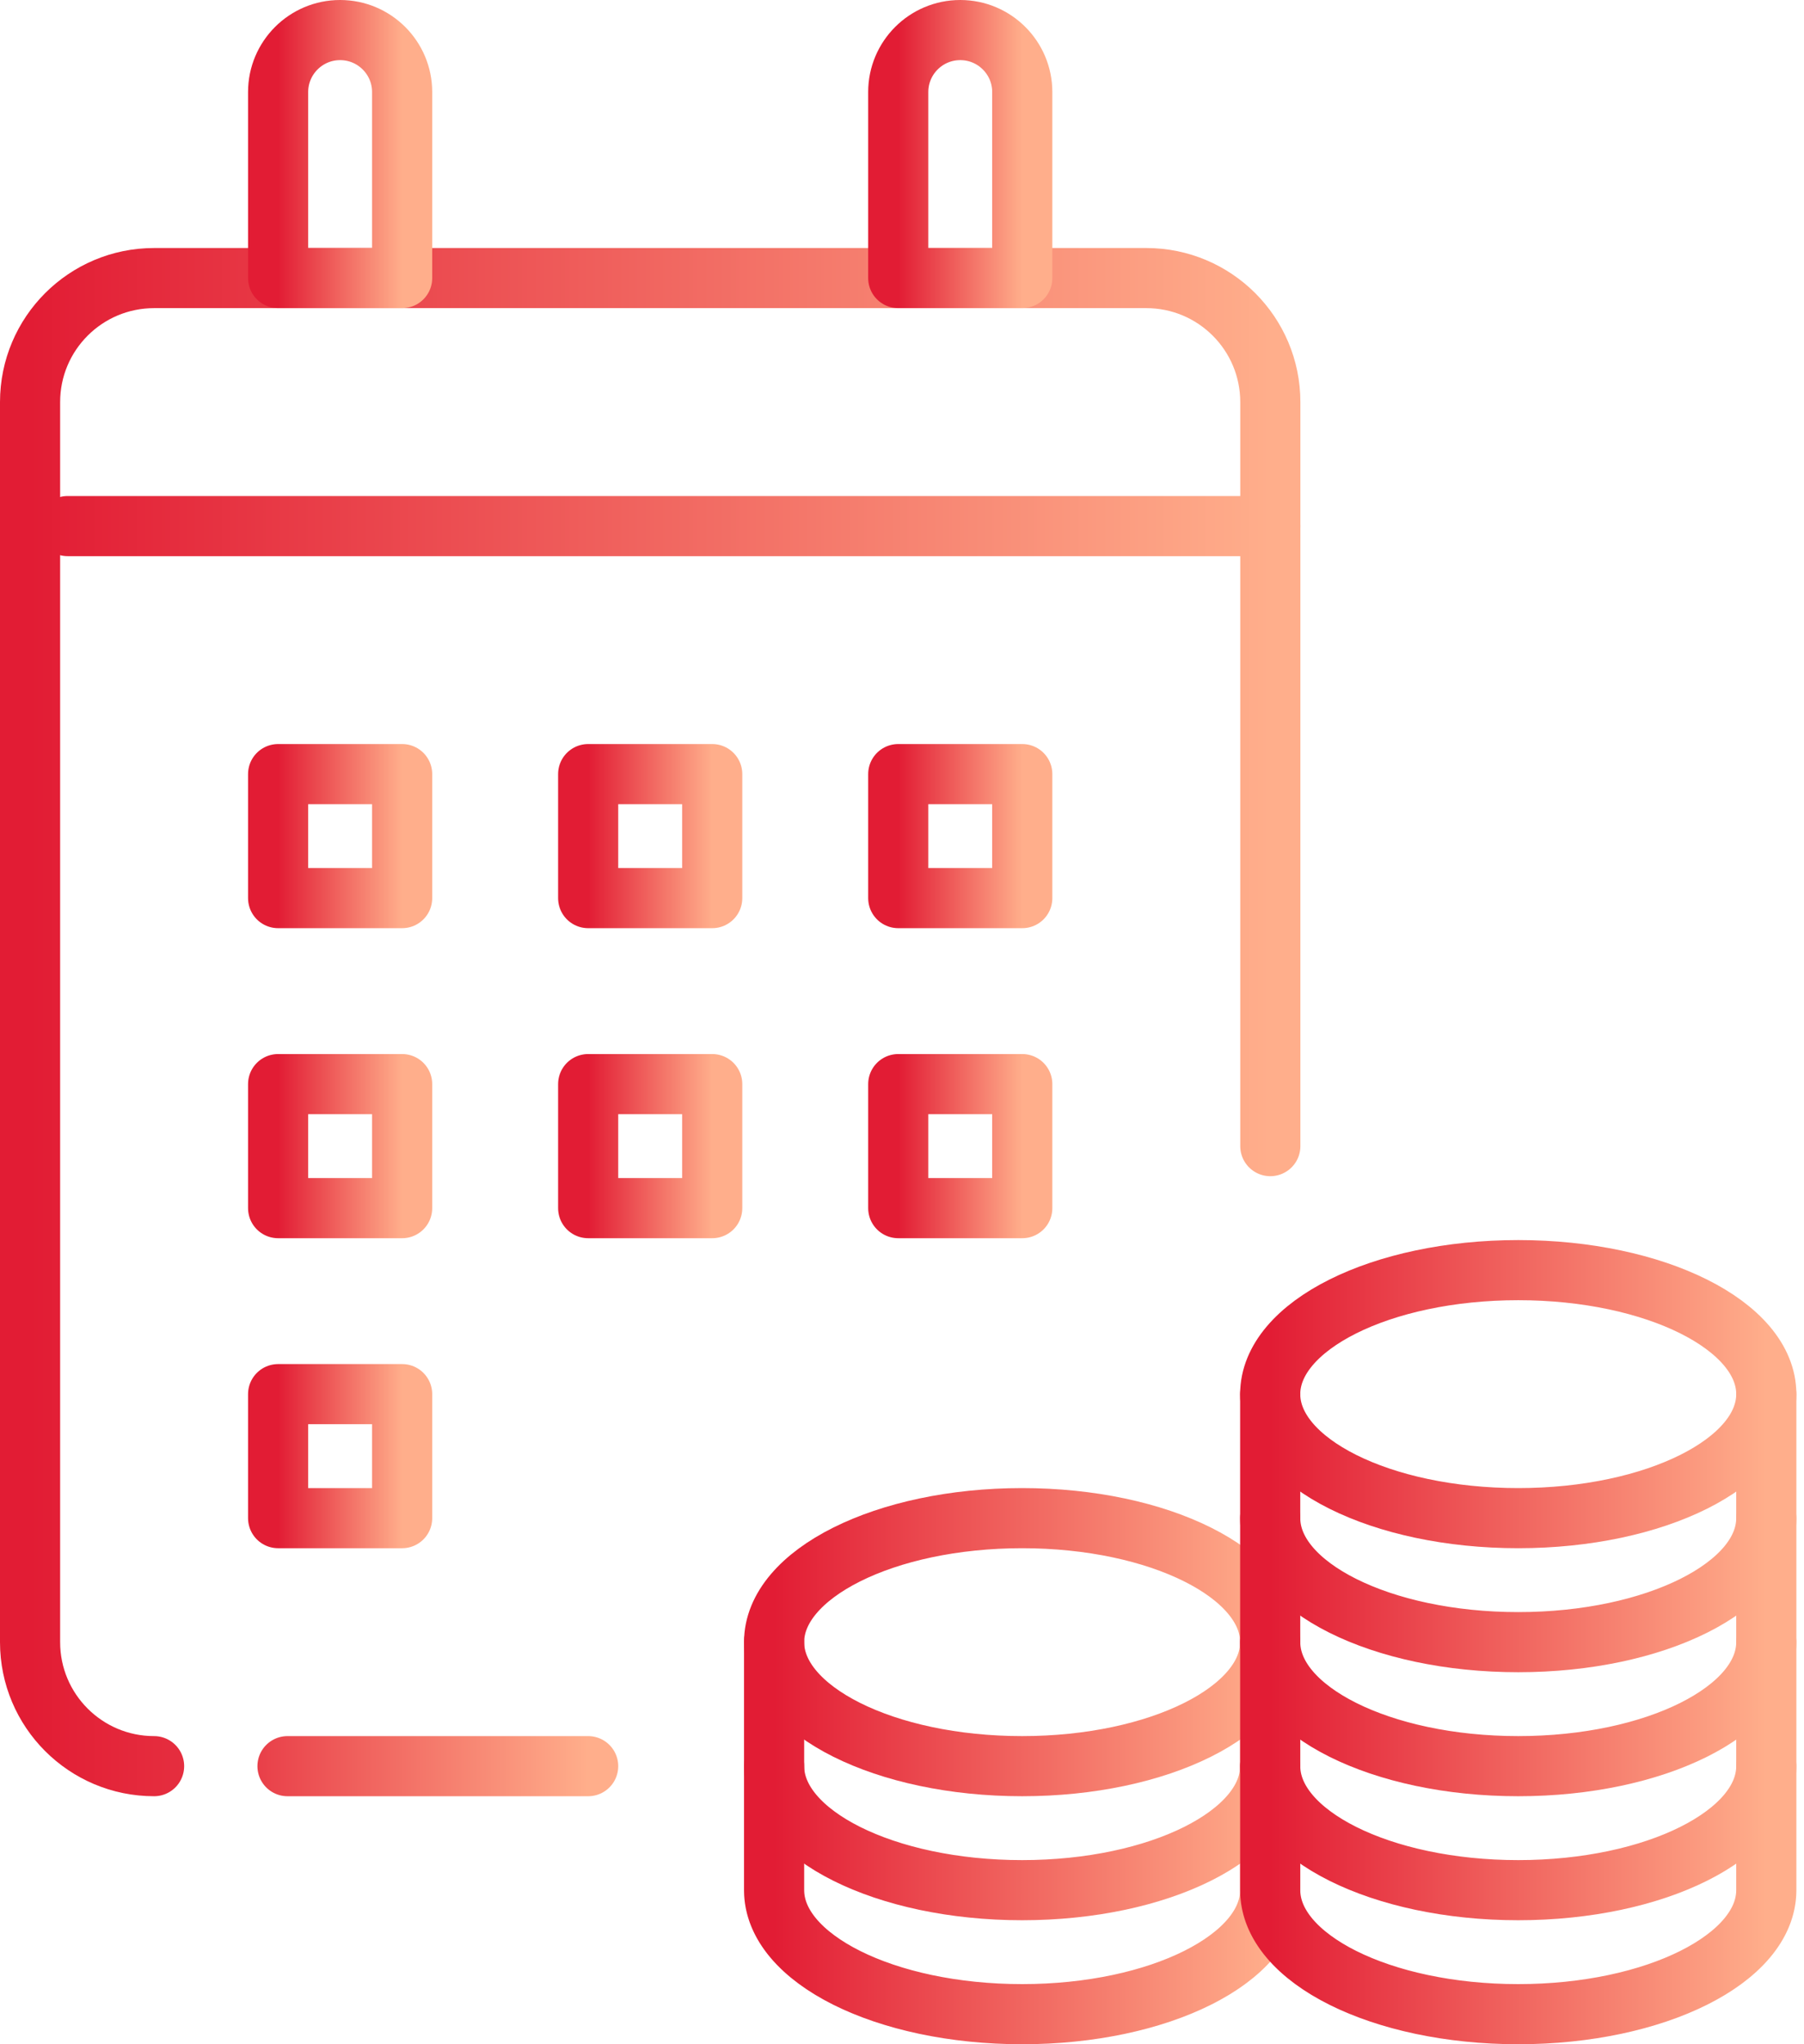 <svg width="60" height="68" viewBox="0 0 60 68" fill="none" xmlns="http://www.w3.org/2000/svg">
<path d="M19.562 58.75H5.125" stroke="url(#paint0_linear_1840_3826)" stroke-width="2" stroke-miterlimit="10" stroke-linecap="round" stroke-linejoin="round" stroke-dasharray="10 20 120 10 20 120"/>
<path d="M5.125 58.75C2.847 58.75 1 56.903 1 54.625V13.375C1 11.097 2.847 9.25 5.125 9.25H38.125C40.403 9.25 42.25 11.097 42.25 13.375V38.125" stroke="url(#paint1_linear_1840_3826)" stroke-width="2" stroke-miterlimit="10" stroke-linecap="round" stroke-linejoin="round"/>
<path d="M42.25 17.5H1" stroke="url(#paint2_linear_1840_3826)" stroke-width="2" stroke-miterlimit="10" stroke-linecap="round" stroke-linejoin="round" stroke-dasharray="40 30 135 40 30 135"/>
<path d="M13.375 9.25H9.25V3.062C9.25 1.924 10.174 1 11.312 1C12.451 1 13.375 1.924 13.375 3.062V9.25Z" stroke="url(#paint3_linear_1840_3826)" stroke-width="2" stroke-miterlimit="10" stroke-linecap="round" stroke-linejoin="round"/>
<path d="M34 9.25H29.875V3.062C29.875 1.924 30.798 1 31.938 1C33.076 1 34 1.924 34 3.062V9.25Z" stroke="url(#paint4_linear_1840_3826)" stroke-width="2" stroke-miterlimit="10" stroke-linecap="round" stroke-linejoin="round"/>
<path d="M25.746 54.625V58.75C25.746 61.028 29.44 62.875 33.996 62.875C38.553 62.875 42.246 61.028 42.246 58.75V54.625" stroke="url(#paint5_linear_1840_3826)" stroke-width="2" stroke-miterlimit="10" stroke-linecap="round" stroke-linejoin="round" stroke-dasharray="45 25 120 45 25 120"/>
<path d="M25.746 58.75V62.875C25.746 65.153 29.44 67 33.996 67C38.553 67 42.246 65.153 42.246 62.875V58.75" stroke="url(#paint6_linear_1840_3826)" stroke-width="2" stroke-miterlimit="10" stroke-linecap="round" stroke-linejoin="round" stroke-dasharray="45 25 120 45 25 120"/>
<path d="M33.996 58.75C38.552 58.75 42.246 56.903 42.246 54.625C42.246 52.347 38.552 50.5 33.996 50.5C29.44 50.5 25.746 52.347 25.746 54.625C25.746 56.903 29.44 58.75 33.996 58.75Z" stroke="url(#paint7_linear_1840_3826)" stroke-width="2" stroke-miterlimit="10" stroke-linecap="round" stroke-linejoin="round"/>
<path d="M42.246 46.375V50.5C42.246 52.778 45.94 54.625 50.496 54.625C55.053 54.625 58.746 52.778 58.746 50.5V46.375" stroke="url(#paint8_linear_1840_3826)" stroke-width="2" stroke-miterlimit="10" stroke-linecap="round" stroke-linejoin="round" stroke-dasharray="45 25 120 45 25 120"/>
<path d="M42.246 50.5V54.625C42.246 56.903 45.94 58.75 50.496 58.75C55.053 58.75 58.746 56.903 58.746 54.625V50.5" stroke="url(#paint9_linear_1840_3826)" stroke-width="2" stroke-miterlimit="10" stroke-linecap="round" stroke-linejoin="round" stroke-dasharray="45 25 120 45 25 120"/>
<path d="M42.246 54.625V58.75C42.246 61.028 45.94 62.875 50.496 62.875C55.053 62.875 58.746 61.028 58.746 58.75V54.625" stroke="url(#paint10_linear_1840_3826)" stroke-width="2" stroke-miterlimit="10" stroke-linecap="round" stroke-linejoin="round" stroke-dasharray="45 25 120 45 25 120"/>
<path d="M42.246 58.75V62.875C42.246 65.153 45.94 67 50.496 67C55.053 67 58.746 65.153 58.746 62.875V58.75" stroke="url(#paint11_linear_1840_3826)" stroke-width="2" stroke-miterlimit="10" stroke-linecap="round" stroke-linejoin="round" stroke-dasharray="45 25 120 45 25 120"/>
<path d="M50.496 50.5C55.052 50.5 58.746 48.653 58.746 46.375C58.746 44.097 55.052 42.25 50.496 42.25C45.94 42.25 42.246 44.097 42.246 46.375C42.246 48.653 45.94 50.5 50.496 50.5Z" stroke="url(#paint12_linear_1840_3826)" stroke-width="2" stroke-miterlimit="10" stroke-linecap="round" stroke-linejoin="round"/>
<path d="M13.375 25.75H9.25V29.875H13.375V25.75Z" stroke="url(#paint13_linear_1840_3826)" stroke-width="2" stroke-miterlimit="10" stroke-linecap="round" stroke-linejoin="round"/>
<path d="M23.688 25.75H19.562V29.875H23.688V25.75Z" stroke="url(#paint14_linear_1840_3826)" stroke-width="2" stroke-miterlimit="10" stroke-linecap="round" stroke-linejoin="round"/>
<path d="M34 25.75H29.875V29.875H34V25.75Z" stroke="url(#paint15_linear_1840_3826)" stroke-width="2" stroke-miterlimit="10" stroke-linecap="round" stroke-linejoin="round"/>
<path d="M13.375 36.062H9.25V40.188H13.375V36.062Z" stroke="url(#paint16_linear_1840_3826)" stroke-width="2" stroke-miterlimit="10" stroke-linecap="round" stroke-linejoin="round"/>
<path d="M23.688 36.062H19.562V40.188H23.688V36.062Z" stroke="url(#paint17_linear_1840_3826)" stroke-width="2" stroke-miterlimit="10" stroke-linecap="round" stroke-linejoin="round"/>
<path d="M34 36.062H29.875V40.188H34V36.062Z" stroke="url(#paint18_linear_1840_3826)" stroke-width="2" stroke-miterlimit="10" stroke-linecap="round" stroke-linejoin="round"/>
<path d="M13.375 46.375H9.25V50.5H13.375V46.375Z" stroke="url(#paint19_linear_1840_3826)" stroke-width="2" stroke-miterlimit="10" stroke-linecap="round" stroke-linejoin="round"/>
<defs>
<linearGradient id="paint0_linear_1840_3826" x1="5.125" y1="59.25" x2="19.562" y2="59.25" gradientUnits="userSpaceOnUse">
<stop stop-color="#E21C34"/>
<stop offset="1" stop-color="#FFAE8B"/>
</linearGradient>
<linearGradient id="paint1_linear_1840_3826" x1="1" y1="34" x2="42.25" y2="34" gradientUnits="userSpaceOnUse">
<stop stop-color="#E21C34"/>
<stop offset="1" stop-color="#FFAE8B"/>
</linearGradient>
<linearGradient id="paint2_linear_1840_3826" x1="1" y1="18" x2="42.25" y2="18" gradientUnits="userSpaceOnUse">
<stop stop-color="#E21C34"/>
<stop offset="1" stop-color="#FFAE8B"/>
</linearGradient>
<linearGradient id="paint3_linear_1840_3826" x1="9.25" y1="5.125" x2="13.375" y2="5.125" gradientUnits="userSpaceOnUse">
<stop stop-color="#E21C34"/>
<stop offset="1" stop-color="#FFAE8B"/>
</linearGradient>
<linearGradient id="paint4_linear_1840_3826" x1="29.875" y1="5.125" x2="34" y2="5.125" gradientUnits="userSpaceOnUse">
<stop stop-color="#E21C34"/>
<stop offset="1" stop-color="#FFAE8B"/>
</linearGradient>
<linearGradient id="paint5_linear_1840_3826" x1="25.746" y1="58.75" x2="42.246" y2="58.75" gradientUnits="userSpaceOnUse">
<stop stop-color="#E21C34"/>
<stop offset="1" stop-color="#FFAE8B"/>
</linearGradient>
<linearGradient id="paint6_linear_1840_3826" x1="25.746" y1="62.875" x2="42.246" y2="62.875" gradientUnits="userSpaceOnUse">
<stop stop-color="#E21C34"/>
<stop offset="1" stop-color="#FFAE8B"/>
</linearGradient>
<linearGradient id="paint7_linear_1840_3826" x1="25.746" y1="54.625" x2="42.246" y2="54.625" gradientUnits="userSpaceOnUse">
<stop stop-color="#E21C34"/>
<stop offset="1" stop-color="#FFAE8B"/>
</linearGradient>
<linearGradient id="paint8_linear_1840_3826" x1="42.246" y1="50.5" x2="58.746" y2="50.5" gradientUnits="userSpaceOnUse">
<stop stop-color="#E21C34"/>
<stop offset="1" stop-color="#FFAE8B"/>
</linearGradient>
<linearGradient id="paint9_linear_1840_3826" x1="42.246" y1="54.625" x2="58.746" y2="54.625" gradientUnits="userSpaceOnUse">
<stop stop-color="#E21C34"/>
<stop offset="1" stop-color="#FFAE8B"/>
</linearGradient>
<linearGradient id="paint10_linear_1840_3826" x1="42.246" y1="58.75" x2="58.746" y2="58.75" gradientUnits="userSpaceOnUse">
<stop stop-color="#E21C34"/>
<stop offset="1" stop-color="#FFAE8B"/>
</linearGradient>
<linearGradient id="paint11_linear_1840_3826" x1="42.246" y1="62.875" x2="58.746" y2="62.875" gradientUnits="userSpaceOnUse">
<stop stop-color="#E21C34"/>
<stop offset="1" stop-color="#FFAE8B"/>
</linearGradient>
<linearGradient id="paint12_linear_1840_3826" x1="42.246" y1="46.375" x2="58.746" y2="46.375" gradientUnits="userSpaceOnUse">
<stop stop-color="#E21C34"/>
<stop offset="1" stop-color="#FFAE8B"/>
</linearGradient>
<linearGradient id="paint13_linear_1840_3826" x1="9.25" y1="27.812" x2="13.375" y2="27.812" gradientUnits="userSpaceOnUse">
<stop stop-color="#E21C34"/>
<stop offset="1" stop-color="#FFAE8B"/>
</linearGradient>
<linearGradient id="paint14_linear_1840_3826" x1="19.562" y1="27.812" x2="23.688" y2="27.812" gradientUnits="userSpaceOnUse">
<stop stop-color="#E21C34"/>
<stop offset="1" stop-color="#FFAE8B"/>
</linearGradient>
<linearGradient id="paint15_linear_1840_3826" x1="29.875" y1="27.812" x2="34" y2="27.812" gradientUnits="userSpaceOnUse">
<stop stop-color="#E21C34"/>
<stop offset="1" stop-color="#FFAE8B"/>
</linearGradient>
<linearGradient id="paint16_linear_1840_3826" x1="9.25" y1="38.125" x2="13.375" y2="38.125" gradientUnits="userSpaceOnUse">
<stop stop-color="#E21C34"/>
<stop offset="1" stop-color="#FFAE8B"/>
</linearGradient>
<linearGradient id="paint17_linear_1840_3826" x1="19.562" y1="38.125" x2="23.688" y2="38.125" gradientUnits="userSpaceOnUse">
<stop stop-color="#E21C34"/>
<stop offset="1" stop-color="#FFAE8B"/>
</linearGradient>
<linearGradient id="paint18_linear_1840_3826" x1="29.875" y1="38.125" x2="34" y2="38.125" gradientUnits="userSpaceOnUse">
<stop stop-color="#E21C34"/>
<stop offset="1" stop-color="#FFAE8B"/>
</linearGradient>
<linearGradient id="paint19_linear_1840_3826" x1="9.25" y1="48.438" x2="13.375" y2="48.438" gradientUnits="userSpaceOnUse">
<stop stop-color="#E21C34"/>
<stop offset="1" stop-color="#FFAE8B"/>
</linearGradient>
</defs>
</svg>
